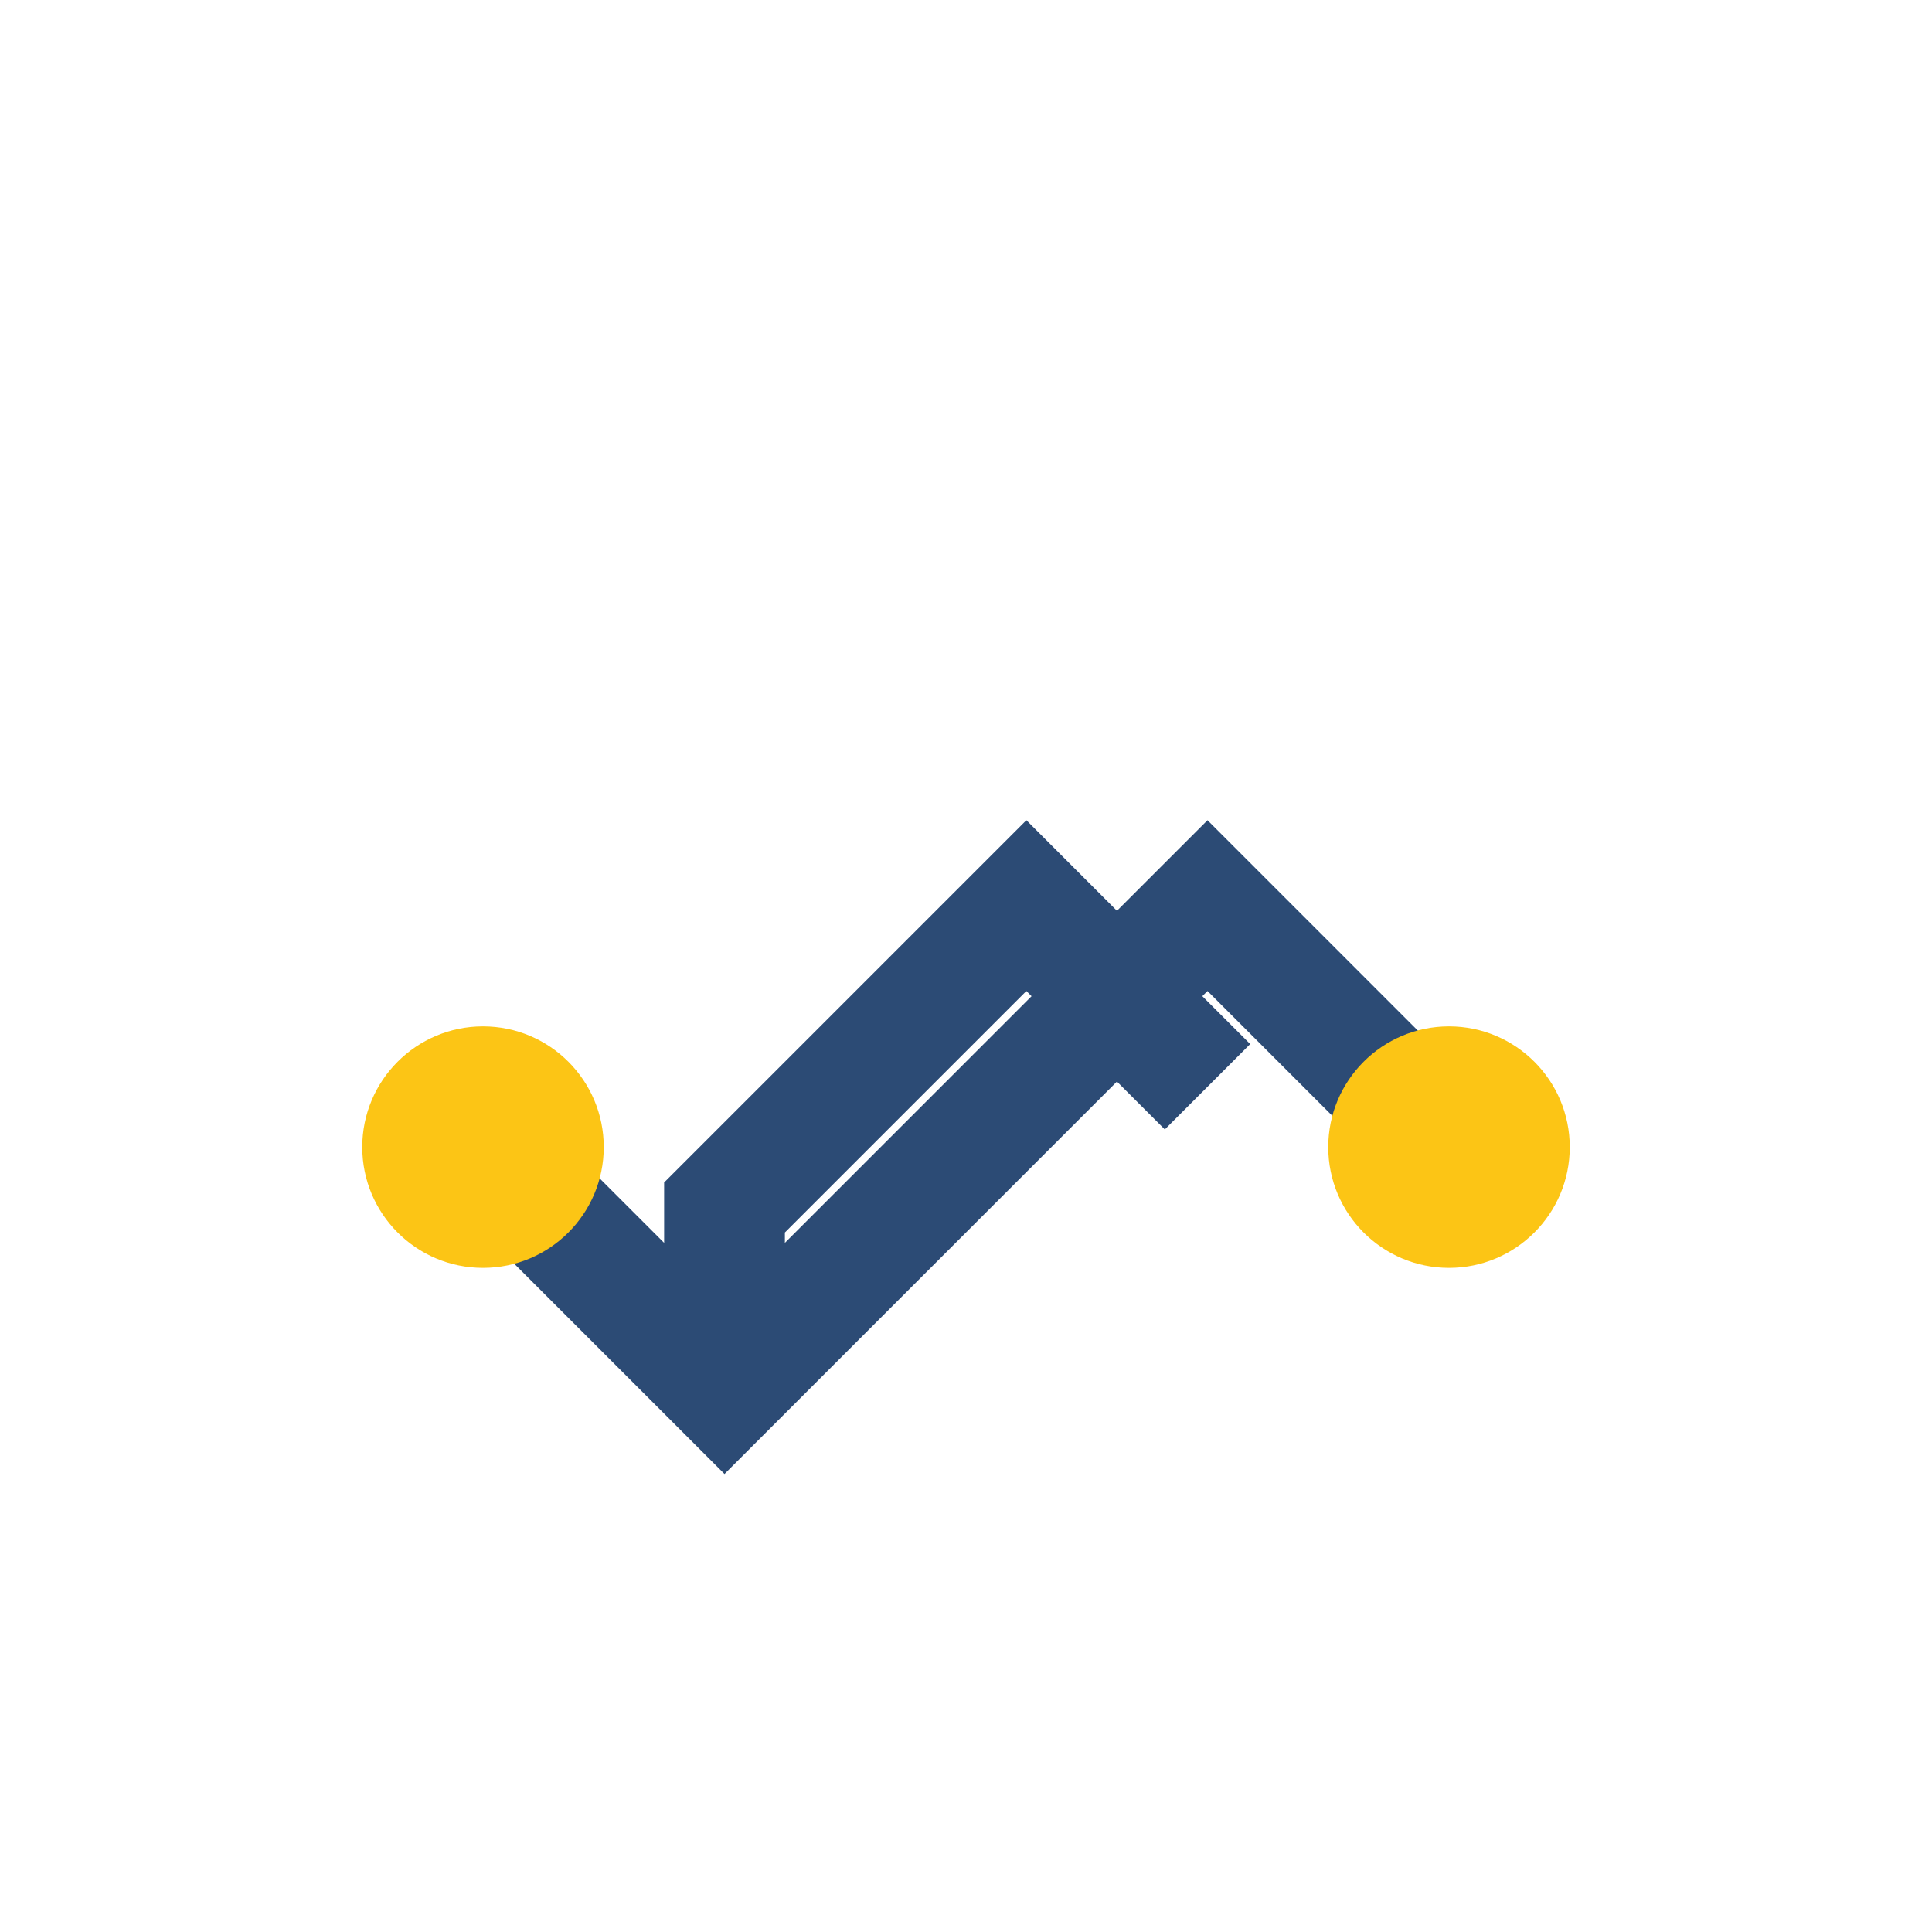 <?xml version="1.0" encoding="UTF-8"?>
<svg xmlns="http://www.w3.org/2000/svg" width="32" height="32" viewBox="0 0 32 32"><g stroke="#2C4B75" stroke-width="2" fill="none"><path d="M8 19l4 4 8-8 4 4"/><path d="M12 23v-3l5-5 3 3"/></g><circle cx="8" cy="19" r="2" fill="#FCC515"/><circle cx="24" cy="19" r="2" fill="#FCC515"/></svg>